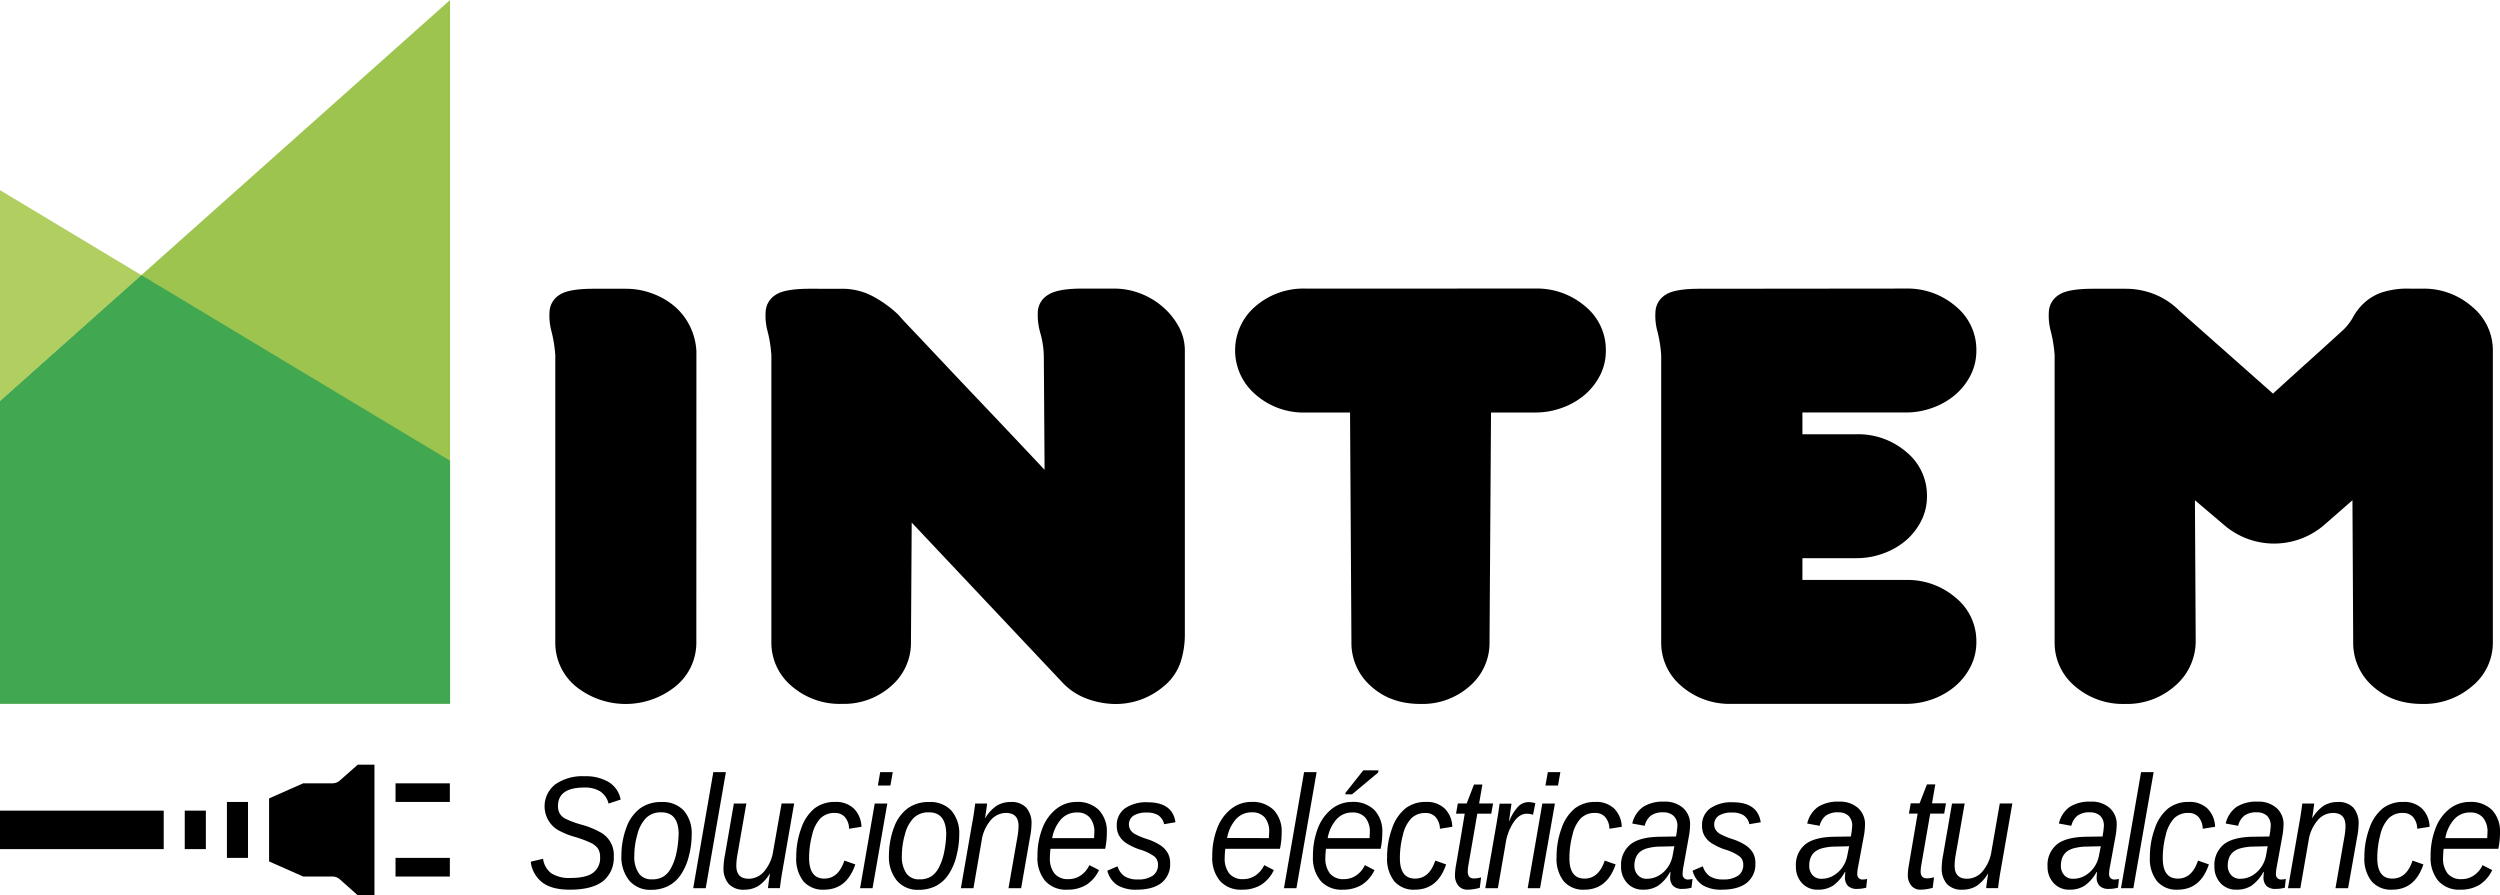 <svg id="Capa_1" data-name="Capa 1" xmlns="http://www.w3.org/2000/svg" viewBox="0 0 703.68 251.97"><defs><style>.cls-1{fill:#9cc44f;}.cls-2{fill:#b1cf60;}.cls-3{fill:#41a751;}</style></defs><title>logo</title><path d="M160.34,250.42q-4.89,0-7.59-1.95a8.72,8.72,0,0,1-3.37-5.93l3.48-.81a6.09,6.09,0,0,0,2.36,4.11,9.44,9.44,0,0,0,5.4,1.28c2.87,0,5-.48,6.29-1.44a5.1,5.1,0,0,0,2-4.42,4.32,4.32,0,0,0-.57-2.36,5,5,0,0,0-1.94-1.61,32.16,32.16,0,0,0-4.74-1.77,20.41,20.41,0,0,1-5-2.13,7.83,7.83,0,0,1-.35-12.62,13.22,13.22,0,0,1,8.16-2.28,12.65,12.65,0,0,1,6.93,1.68,7.29,7.29,0,0,1,3.29,4.89l-3.4,1.12a5.72,5.72,0,0,0-2.33-3.41,8.07,8.07,0,0,0-4.51-1.1q-7.38,0-7.39,5.19a4.11,4.11,0,0,0,.51,2.16,4.06,4.06,0,0,0,1.65,1.46,27.65,27.65,0,0,0,4.56,1.67,22.86,22.86,0,0,1,5.51,2.29,7.18,7.18,0,0,1,3.47,6.56,8.43,8.43,0,0,1-3,7Q166.64,250.43,160.34,250.42Z"/><path d="M194.69,234.94a23.9,23.9,0,0,1-.79,6,16.23,16.23,0,0,1-2.25,5.24,9.55,9.55,0,0,1-3.58,3.22,10.65,10.65,0,0,1-4.83,1.06,7.65,7.65,0,0,1-6.1-2.59,10.5,10.5,0,0,1-2.23-7.07,22.51,22.51,0,0,1,1.45-8,11.66,11.66,0,0,1,3.81-5.27,9.91,9.91,0,0,1,6-1.78,8.08,8.08,0,0,1,6.31,2.41A9.79,9.79,0,0,1,194.69,234.94Zm-3.66,0c0-4.2-1.62-6.29-4.87-6.29a5.89,5.89,0,0,0-4.25,1.53,10.09,10.09,0,0,0-2.49,4.63,21.86,21.86,0,0,0-.88,6,8.28,8.28,0,0,0,1.26,5,4.23,4.23,0,0,0,3.65,1.7,6.08,6.08,0,0,0,3.25-.76,6.33,6.33,0,0,0,2.15-2.37,15.38,15.38,0,0,0,1.51-4.13A28,28,0,0,0,191,234.94Z"/><path d="M195.12,250l5.66-32.67h3.54L198.64,250Z"/><path d="M210.08,226.16l-2.48,14.2a19.33,19.33,0,0,0-.35,3.3c0,2.46,1.17,3.68,3.51,3.68a5.72,5.72,0,0,0,4.37-2.11,11.4,11.4,0,0,0,2.51-5.73L220,226.16h3.53l-3.26,18.74c-.26,1.39-.51,3.09-.76,5.08h-3.34c0-.16.07-.73.2-1.7s.26-1.77.35-2.37h-.06a10.8,10.8,0,0,1-3.27,3.51,7.53,7.53,0,0,1-3.9,1,5.58,5.58,0,0,1-4.37-1.61,6.64,6.64,0,0,1-1.47-4.64,20,20,0,0,1,.42-3.61l2.49-14.38Z"/><path d="M232,247.3q4,0,5.67-5.07l3.07,1.08q-2.39,7.11-8.82,7.11a7.16,7.16,0,0,1-5.8-2.4,10.13,10.13,0,0,1-2-6.73,23.13,23.13,0,0,1,1.42-8.2,12.3,12.3,0,0,1,3.77-5.58,9.27,9.27,0,0,1,5.77-1.79,7.26,7.26,0,0,1,5.26,1.87,7.51,7.51,0,0,1,2.13,5.13l-3.48.55a5.13,5.13,0,0,0-1.18-3.29,3.69,3.69,0,0,0-2.85-1.16,5.54,5.54,0,0,0-4,1.49,10,10,0,0,0-2.37,4.72,25,25,0,0,0-.85,6.39Q227.74,247.3,232,247.3Z"/><path d="M242.09,250l4.12-23.82h3.54L245.6,250Zm5-28.89.66-3.78h3.54l-.67,3.78Z"/><path d="M270,234.94a24.38,24.38,0,0,1-.79,6,16.23,16.23,0,0,1-2.25,5.24,9.55,9.55,0,0,1-3.58,3.22,10.67,10.67,0,0,1-4.84,1.06,7.64,7.64,0,0,1-6.09-2.59,10.5,10.5,0,0,1-2.24-7.07,22.73,22.73,0,0,1,1.46-8,11.59,11.59,0,0,1,3.81-5.27,9.91,9.91,0,0,1,6-1.78,8.08,8.08,0,0,1,6.31,2.41A9.79,9.79,0,0,1,270,234.94Zm-3.66,0c0-4.2-1.62-6.29-4.87-6.29a5.89,5.89,0,0,0-4.25,1.53,10.09,10.09,0,0,0-2.49,4.63,21.86,21.86,0,0,0-.88,6,8.28,8.28,0,0,0,1.26,5,4.23,4.23,0,0,0,3.65,1.7,6.08,6.08,0,0,0,3.25-.76,6.33,6.33,0,0,0,2.15-2.37,15.38,15.38,0,0,0,1.51-4.13A28,28,0,0,0,266.33,234.94Z"/><path d="M283.86,250l2.48-14.2a19.33,19.33,0,0,0,.35-3.3q0-3.67-3.52-3.68a5.7,5.7,0,0,0-4.36,2.11,11.31,11.31,0,0,0-2.51,5.73L274,250h-3.54l3.26-18.74c.27-1.39.52-3.09.77-5.08h3.34c0,.16-.07.73-.21,1.7s-.25,1.77-.34,2.37h.06a10.8,10.8,0,0,1,3.27-3.51,7.48,7.48,0,0,1,3.9-1,5.63,5.63,0,0,1,4.37,1.61,6.64,6.64,0,0,1,1.46,4.64,19.83,19.83,0,0,1-.41,3.61L287.42,250Z"/><path d="M295.69,238.91a23.28,23.28,0,0,0-.18,2.49,6.85,6.85,0,0,0,1.31,4.49,4.84,4.84,0,0,0,3.94,1.56,6,6,0,0,0,3.46-1.06,7,7,0,0,0,2.41-2.88l2.71,1.39a9.75,9.75,0,0,1-3.64,4.2,10.25,10.25,0,0,1-5.35,1.32,7.81,7.81,0,0,1-6.14-2.45,10,10,0,0,1-2.19-6.9,21.33,21.33,0,0,1,1.39-7.94,12.53,12.53,0,0,1,3.93-5.46,9.11,9.11,0,0,1,5.7-1.95A8.37,8.37,0,0,1,309.3,228a8.68,8.68,0,0,1,2.24,6.4,21.21,21.21,0,0,1-.47,4.52Zm12.26-3,.08-1.59a6.2,6.2,0,0,0-1.27-4.18,4.56,4.56,0,0,0-3.64-1.45,5.84,5.84,0,0,0-4.43,1.88,10.76,10.76,0,0,0-2.53,5.34Z"/><path d="M329.36,243a6.62,6.62,0,0,1-2.43,5.5c-1.62,1.28-4,1.92-7,1.92a10.11,10.11,0,0,1-5.44-1.28,6.85,6.85,0,0,1-2.81-4.07l2.88-1.23a5.16,5.16,0,0,0,2,2.82,6.65,6.65,0,0,0,3.66.88,7.16,7.16,0,0,0,4.26-1.07,3.63,3.63,0,0,0,1.46-3.12,2.93,2.93,0,0,0-1-2.27,13.47,13.47,0,0,0-4.24-2,17.29,17.29,0,0,1-3.77-1.81,6.28,6.28,0,0,1-1.93-2.06,5.48,5.48,0,0,1-.66-2.74,5.8,5.8,0,0,1,2.28-4.92,10.45,10.45,0,0,1,6.42-1.73q7,0,7.82,5.62l-3.2.55a4,4,0,0,0-1.63-2.51,6,6,0,0,0-3.23-.77,6.74,6.74,0,0,0-3.74.87,3,3,0,0,0-.89,4,3.81,3.81,0,0,0,1.19,1.13,21.4,21.4,0,0,0,3.58,1.49,15.43,15.43,0,0,1,3.76,1.78,6.59,6.59,0,0,1,2,2.14A5.74,5.74,0,0,1,329.36,243Z"/><path d="M344.89,238.91a24,24,0,0,0-.17,2.49,6.85,6.85,0,0,0,1.3,4.49,4.85,4.85,0,0,0,3.94,1.56,6,6,0,0,0,3.46-1.06,7.07,7.07,0,0,0,2.42-2.88l2.71,1.39a9.84,9.84,0,0,1-3.65,4.2,10.25,10.25,0,0,1-5.35,1.32,7.82,7.82,0,0,1-6.14-2.45,10,10,0,0,1-2.19-6.9,21.33,21.33,0,0,1,1.39-7.94,12.53,12.53,0,0,1,3.93-5.46,9.11,9.11,0,0,1,5.7-1.95,8.41,8.41,0,0,1,6.27,2.27,8.72,8.72,0,0,1,2.24,6.4,21.21,21.21,0,0,1-.48,4.52Zm12.26-3,.08-1.59A6.15,6.15,0,0,0,356,230.1a4.56,4.56,0,0,0-3.64-1.45,5.86,5.86,0,0,0-4.43,1.88,10.76,10.76,0,0,0-2.53,5.34Z"/><path d="M361.4,250l5.66-32.67h3.53L364.91,250Z"/><path d="M373.23,238.91a23.28,23.28,0,0,0-.18,2.49,6.85,6.85,0,0,0,1.31,4.49,4.84,4.84,0,0,0,3.94,1.56,6,6,0,0,0,3.46-1.06,7,7,0,0,0,2.41-2.88l2.71,1.39a9.75,9.75,0,0,1-3.64,4.2,10.25,10.25,0,0,1-5.35,1.32,7.81,7.81,0,0,1-6.14-2.45,10,10,0,0,1-2.19-6.9,21.33,21.33,0,0,1,1.39-7.94,12.53,12.53,0,0,1,3.93-5.46,9.11,9.11,0,0,1,5.7-1.95,8.37,8.37,0,0,1,6.26,2.27,8.68,8.68,0,0,1,2.24,6.4,21.21,21.21,0,0,1-.47,4.52Zm12.26-3,.08-1.59a6.2,6.2,0,0,0-1.27-4.18,4.57,4.57,0,0,0-3.64-1.45,5.84,5.84,0,0,0-4.43,1.88,10.76,10.76,0,0,0-2.53,5.34Zm-6.82-12.33.06-.44,5-6.32H388l-.1.64-7.34,6.12Z"/><path d="M398.3,247.3c2.68,0,4.58-1.69,5.68-5.07l3.06,1.08q-2.37,7.11-8.82,7.11a7.15,7.15,0,0,1-5.79-2.4,10.13,10.13,0,0,1-2-6.73,23.13,23.13,0,0,1,1.43-8.2,12.22,12.22,0,0,1,3.77-5.58,9.25,9.25,0,0,1,5.77-1.79,7.22,7.22,0,0,1,5.25,1.87,7.47,7.47,0,0,1,2.13,5.13l-3.48.55A5.13,5.13,0,0,0,404.1,230a3.69,3.69,0,0,0-2.85-1.16,5.52,5.52,0,0,0-4,1.49,10,10,0,0,0-2.38,4.72,25.39,25.39,0,0,0-.84,6.39C394,245.34,395.44,247.3,398.3,247.3Z"/><path d="M413.12,250.42a3.26,3.26,0,0,1-2.63-1.12,4.47,4.47,0,0,1-.95-3,16.27,16.27,0,0,1,.3-2.86l1.44-8.41,1-6h-2.45l.51-2.88h2.49l2.06-5.33h2.36l-.92,5.33h3.93l-.51,2.88h-3.93l-2.46,14.21a12.12,12.12,0,0,0-.23,2.09c0,1.29.59,1.93,1.76,1.93a7.94,7.94,0,0,0,2-.3l-.37,2.93A13.35,13.35,0,0,1,413.12,250.42Z"/><path d="M431.51,229.33a5.66,5.66,0,0,0-1.77-.29q-2.07,0-3.72,2.42a14.76,14.76,0,0,0-2.25,6.1L421.61,250h-3.54l3.18-18.27.49-3,.36-2.51h3.34l-.69,4.86h.08a12.92,12.92,0,0,1,2.55-4.11,4.08,4.08,0,0,1,2.91-1.19,6,6,0,0,1,1.87.31Z"/><path d="M430,250l4.12-23.82h3.54L433.48,250Zm5-28.89.67-3.78h3.53l-.67,3.78Z"/><path d="M446,247.3q4,0,5.68-5.07l3.07,1.08q-2.39,7.11-8.82,7.11a7.16,7.16,0,0,1-5.8-2.4,10.13,10.13,0,0,1-2-6.73,23.13,23.13,0,0,1,1.42-8.2,12.3,12.3,0,0,1,3.77-5.58,9.27,9.27,0,0,1,5.77-1.79,7.22,7.22,0,0,1,5.25,1.87,7.48,7.48,0,0,1,2.14,5.13l-3.48.55a5.13,5.13,0,0,0-1.18-3.29,3.69,3.69,0,0,0-2.85-1.16,5.54,5.54,0,0,0-4,1.49,10,10,0,0,0-2.37,4.72,25,25,0,0,0-.85,6.39Q441.69,247.3,446,247.3Z"/><path d="M473.6,250.2a3.61,3.61,0,0,1-2.66-.84,3.46,3.46,0,0,1-.84-2.53l.1-1.4h-.12a11.18,11.18,0,0,1-3.38,3.88,7.69,7.69,0,0,1-4.22,1.11,5.81,5.81,0,0,1-4.47-1.85,6.66,6.66,0,0,1-1.72-4.71,7.42,7.42,0,0,1,2.61-6.16c1.73-1.4,4.5-2.13,8.29-2.18l4.56-.07a22,22,0,0,0,.38-2.8,3.83,3.83,0,0,0-1.05-3,4.07,4.07,0,0,0-2.88-1,5.7,5.7,0,0,0-3.54.94,5.26,5.26,0,0,0-1.73,2.85l-3.49-.64a7.83,7.83,0,0,1,3.07-4.7,10.41,10.41,0,0,1,5.88-1.46,7.64,7.64,0,0,1,5.32,1.76,6.05,6.05,0,0,1,2,4.73,19.74,19.74,0,0,1-.37,3.46L473.83,244a10,10,0,0,0-.21,1.94,1.42,1.42,0,0,0,1.59,1.61,4.81,4.81,0,0,0,1.18-.16l-.28,2.47A9.31,9.31,0,0,1,473.6,250.2Zm-2.32-12-3.91.09a14.39,14.39,0,0,0-3.67.47,5.71,5.71,0,0,0-2.07,1,4.22,4.22,0,0,0-1.16,1.58,5.8,5.8,0,0,0-.43,2.33,3.78,3.78,0,0,0,1,2.68,3.18,3.18,0,0,0,2.46,1,6.58,6.58,0,0,0,3.44-.92,7.81,7.81,0,0,0,2.53-2.39,8.24,8.24,0,0,0,1.32-3.17Z"/><path d="M494.09,243a6.62,6.62,0,0,1-2.43,5.5c-1.63,1.28-4,1.92-7,1.92a10.05,10.05,0,0,1-5.43-1.28,6.9,6.9,0,0,1-2.82-4.07l2.89-1.23a5.15,5.15,0,0,0,2,2.82,6.69,6.69,0,0,0,3.67.88,7.16,7.16,0,0,0,4.26-1.07,3.62,3.62,0,0,0,1.45-3.12,2.92,2.92,0,0,0-1-2.27,13.47,13.47,0,0,0-4.24-2,17.06,17.06,0,0,1-3.77-1.81,6.28,6.28,0,0,1-1.93-2.06,5.48,5.48,0,0,1-.66-2.74,5.79,5.79,0,0,1,2.27-4.92,10.46,10.46,0,0,1,6.43-1.73q6.94,0,7.82,5.62l-3.21.55a3.91,3.91,0,0,0-1.63-2.51,5.92,5.92,0,0,0-3.22-.77,6.74,6.74,0,0,0-3.74.87,3,3,0,0,0-.89,4,3.89,3.89,0,0,0,1.18,1.13,22.06,22.06,0,0,0,3.59,1.49,15.43,15.43,0,0,1,3.76,1.78,6.7,6.7,0,0,1,2,2.14A5.74,5.74,0,0,1,494.09,243Z"/><path d="M522.8,250.2a3.63,3.63,0,0,1-2.66-.84,3.46,3.46,0,0,1-.83-2.53l.09-1.4h-.11a11.38,11.38,0,0,1-3.38,3.88,7.75,7.75,0,0,1-4.23,1.11,5.81,5.81,0,0,1-4.47-1.85,6.66,6.66,0,0,1-1.71-4.71,7.42,7.42,0,0,1,2.6-6.16q2.59-2.1,8.3-2.18l4.56-.07a23.31,23.31,0,0,0,.37-2.8,3.86,3.86,0,0,0-1-3,4.12,4.12,0,0,0-2.89-1,5.7,5.7,0,0,0-3.54.94,5.25,5.25,0,0,0-1.72,2.85l-3.5-.64a7.87,7.87,0,0,1,3.07-4.7,10.42,10.42,0,0,1,5.89-1.46,7.6,7.6,0,0,1,5.31,1.76,6.06,6.06,0,0,1,2,4.73,19.88,19.88,0,0,1-.38,3.46L523,244a9.38,9.38,0,0,0-.22,1.94,1.42,1.42,0,0,0,1.59,1.61,4.75,4.75,0,0,0,1.18-.16l-.27,2.47A9.44,9.44,0,0,1,522.8,250.2Zm-2.32-12-3.9.09a14.47,14.47,0,0,0-3.68.47,5.71,5.71,0,0,0-2.07,1,4.33,4.33,0,0,0-1.16,1.58,5.81,5.81,0,0,0-.42,2.33,3.82,3.82,0,0,0,.95,2.68,3.22,3.22,0,0,0,2.47,1,6.55,6.55,0,0,0,3.43-.92,8,8,0,0,0,2.54-2.39,8.22,8.22,0,0,0,1.31-3.17Z"/><path d="M540.57,250.42A3.24,3.24,0,0,1,538,249.3a4.42,4.42,0,0,1-1-3,16.27,16.27,0,0,1,.3-2.86L539.76,229h-2.45l.51-2.88h2.49l2.07-5.33h2.35l-.92,5.33h3.93l-.51,2.88H543.3l-2.46,14.21a13.21,13.21,0,0,0-.23,2.09c0,1.29.59,1.93,1.77,1.93a7.87,7.87,0,0,0,2-.3L544,249.9A13.28,13.28,0,0,1,540.57,250.42Z"/><path d="M553,226.16l-2.48,14.2a19.33,19.33,0,0,0-.35,3.3c0,2.46,1.17,3.68,3.52,3.68a5.7,5.7,0,0,0,4.36-2.11,11.4,11.4,0,0,0,2.51-5.73l2.32-13.34h3.54l-3.27,18.74c-.26,1.39-.51,3.09-.76,5.08h-3.34c0-.16.07-.73.21-1.7s.25-1.77.34-2.37h-.06a10.8,10.8,0,0,1-3.27,3.51,7.48,7.48,0,0,1-3.9,1,5.58,5.58,0,0,1-4.37-1.61,6.64,6.64,0,0,1-1.46-4.64,19.83,19.83,0,0,1,.41-3.61l2.49-14.38Z"/><path d="M593.64,250.2a3.63,3.63,0,0,1-2.66-.84,3.46,3.46,0,0,1-.83-2.53l.09-1.4h-.11a11.38,11.38,0,0,1-3.38,3.88,7.75,7.75,0,0,1-4.23,1.11,5.81,5.81,0,0,1-4.47-1.85,6.66,6.66,0,0,1-1.72-4.71,7.42,7.42,0,0,1,2.61-6.16q2.59-2.1,8.3-2.18l4.56-.07a23.31,23.31,0,0,0,.37-2.8,3.86,3.86,0,0,0-1-3,4.12,4.12,0,0,0-2.89-1,5.7,5.7,0,0,0-3.54.94,5.25,5.25,0,0,0-1.72,2.85l-3.5-.64a7.87,7.87,0,0,1,3.07-4.7,10.42,10.42,0,0,1,5.89-1.46,7.6,7.6,0,0,1,5.31,1.76,6.05,6.05,0,0,1,2,4.73,19.74,19.74,0,0,1-.37,3.46L593.88,244a9.38,9.38,0,0,0-.22,1.94,1.42,1.42,0,0,0,1.59,1.61,4.75,4.75,0,0,0,1.18-.16l-.27,2.47A9.44,9.44,0,0,1,593.64,250.2Zm-2.32-12-3.91.09a14.45,14.45,0,0,0-3.67.47,5.71,5.71,0,0,0-2.07,1,4.33,4.33,0,0,0-1.16,1.58,5.81,5.81,0,0,0-.42,2.33,3.82,3.82,0,0,0,.95,2.68,3.2,3.2,0,0,0,2.47,1,6.55,6.55,0,0,0,3.43-.92,8,8,0,0,0,2.54-2.39,8.22,8.22,0,0,0,1.31-3.17Z"/><path d="M597,250l5.65-32.67h3.54L600.48,250Z"/><path d="M613,247.3q4,0,5.68-5.07l3.06,1.08q-2.37,7.11-8.82,7.11a7.15,7.15,0,0,1-5.79-2.4,10.13,10.13,0,0,1-2-6.73,23.13,23.13,0,0,1,1.43-8.2,12.22,12.22,0,0,1,3.77-5.58,9.25,9.25,0,0,1,5.77-1.79,7.22,7.22,0,0,1,5.25,1.87,7.47,7.47,0,0,1,2.13,5.13l-3.48.55a5.13,5.13,0,0,0-1.17-3.29,3.69,3.69,0,0,0-2.85-1.16,5.52,5.52,0,0,0-4,1.49,10.07,10.07,0,0,0-2.38,4.72,25.39,25.39,0,0,0-.84,6.39Q608.7,247.3,613,247.3Z"/><path d="M640.6,250.2a3.64,3.64,0,0,1-2.66-.84,3.5,3.5,0,0,1-.83-2.53l.1-1.4h-.12a11.38,11.38,0,0,1-3.38,3.88,7.72,7.72,0,0,1-4.22,1.11,5.78,5.78,0,0,1-4.47-1.85,6.62,6.62,0,0,1-1.72-4.71,7.44,7.44,0,0,1,2.6-6.16c1.74-1.4,4.5-2.13,8.3-2.18l4.56-.07a21.3,21.3,0,0,0,.37-2.8,3.86,3.86,0,0,0-1-3,4.1,4.1,0,0,0-2.89-1,5.67,5.67,0,0,0-3.53.94,5.21,5.21,0,0,0-1.73,2.85l-3.5-.64a7.88,7.88,0,0,1,3.08-4.7,10.41,10.41,0,0,1,5.88-1.46,7.6,7.6,0,0,1,5.31,1.76,6,6,0,0,1,2,4.73,19.88,19.88,0,0,1-.38,3.46L640.84,244a10.11,10.11,0,0,0-.22,1.94,1.42,1.42,0,0,0,1.6,1.61,4.74,4.74,0,0,0,1.17-.16l-.27,2.47A9.38,9.38,0,0,1,640.6,250.2Zm-2.31-12-3.91.09a14.47,14.47,0,0,0-3.68.47,5.71,5.71,0,0,0-2.07,1,4.33,4.33,0,0,0-1.16,1.58,5.81,5.81,0,0,0-.42,2.33,3.82,3.82,0,0,0,1,2.68,3.22,3.22,0,0,0,2.47,1,6.61,6.61,0,0,0,3.44-.92,7.91,7.91,0,0,0,2.53-2.39,8.24,8.24,0,0,0,1.32-3.17Z"/><path d="M657.37,250l2.47-14.2a18.37,18.37,0,0,0,.35-3.3q0-3.67-3.51-3.68a5.68,5.68,0,0,0-4.36,2.11,11.32,11.32,0,0,0-2.52,5.73L647.48,250H644l3.26-18.74c.26-1.39.52-3.09.77-5.08h3.34c0,.16-.07.73-.21,1.7s-.25,1.77-.34,2.37h.05a10.71,10.71,0,0,1,3.28-3.51,7.47,7.47,0,0,1,3.89-1,5.65,5.65,0,0,1,4.38,1.61,6.69,6.69,0,0,1,1.46,4.64,20.77,20.77,0,0,1-.41,3.61L660.92,250Z"/><path d="M673.38,247.3c2.68,0,4.58-1.69,5.68-5.07l3.06,1.08q-2.37,7.11-8.82,7.11a7.15,7.15,0,0,1-5.79-2.4,10.13,10.13,0,0,1-2-6.73,23.13,23.13,0,0,1,1.43-8.2,12.22,12.22,0,0,1,3.77-5.58,9.25,9.25,0,0,1,5.77-1.79,7.22,7.22,0,0,1,5.25,1.87,7.47,7.47,0,0,1,2.13,5.13l-3.48.55a5.13,5.13,0,0,0-1.17-3.29,3.69,3.69,0,0,0-2.85-1.16,5.52,5.52,0,0,0-4,1.49,10.07,10.07,0,0,0-2.38,4.72,25.39,25.39,0,0,0-.84,6.39Q669.1,247.3,673.38,247.3Z"/><path d="M687.82,238.91c-.07.51-.13,1.34-.17,2.49a6.85,6.85,0,0,0,1.3,4.49,4.85,4.85,0,0,0,3.94,1.56,6,6,0,0,0,3.46-1.06,7.07,7.07,0,0,0,2.42-2.88l2.71,1.39a9.77,9.77,0,0,1-3.65,4.2,10.25,10.25,0,0,1-5.35,1.32,7.82,7.82,0,0,1-6.14-2.45,10,10,0,0,1-2.19-6.9,21.33,21.33,0,0,1,1.39-7.94,12.53,12.53,0,0,1,3.93-5.46,9.11,9.11,0,0,1,5.7-1.95,8.41,8.41,0,0,1,6.27,2.27,8.72,8.72,0,0,1,2.24,6.4,21.87,21.87,0,0,1-.47,4.52Zm12.26-3,.08-1.59a6.15,6.15,0,0,0-1.27-4.18,4.56,4.56,0,0,0-3.64-1.45,5.86,5.86,0,0,0-4.43,1.88,10.76,10.76,0,0,0-2.53,5.34Z"/><path d="M196,180.7a15.79,15.79,0,0,1-5.8,12.44,22.35,22.35,0,0,1-28.2,0,15.92,15.92,0,0,1-5.7-12.44V100a37.59,37.59,0,0,0-1.06-6.68,16.84,16.84,0,0,1-.53-6,5.93,5.93,0,0,1,2.85-4.37q2.53-1.67,9.51-1.67h9.08a21,21,0,0,1,7.6,1.39A20.55,20.55,0,0,1,190,86.33a17.73,17.73,0,0,1,4.23,5.56,18,18,0,0,1,1.79,7Z"/><path d="M333.5,178.66a25,25,0,0,1-1.26,7.89,15,15,0,0,1-4.86,6.77,21.11,21.11,0,0,1-6.87,3.81,20.85,20.85,0,0,1-7.49,1,23.67,23.67,0,0,1-7.4-1.58,17.89,17.89,0,0,1-6.33-4.18l-42.67-45.28-.21,33.59a16,16,0,0,1-5.6,12.44,20,20,0,0,1-13.83,5,20.65,20.65,0,0,1-14.15-5,15.93,15.93,0,0,1-5.71-12.44V100a36.67,36.67,0,0,0-1.05-6.68,16.84,16.84,0,0,1-.53-6,5.93,5.93,0,0,1,2.85-4.37q2.54-1.67,9.51-1.67H237a18.28,18.28,0,0,1,8.45,2,33.21,33.21,0,0,1,7.39,5.29c.42.5,1,1.15,1.79,2s2,2.11,3.7,3.9l7.08,7.51q4.53,4.83,11.51,12.16t17.1,18.1l-.21-31.56a25.45,25.45,0,0,0-.94-6.77,18.16,18.16,0,0,1-.75-6.22A5.85,5.85,0,0,1,295,83q2.64-1.77,9.61-1.77h9.08A20.48,20.48,0,0,1,321,82.61a21.09,21.09,0,0,1,6.34,3.81A20,20,0,0,1,331.82,92a14,14,0,0,1,1.68,6.68Z"/><path d="M432.14,81.22a20.8,20.8,0,0,1,14.05,5A15.78,15.78,0,0,1,452,98.67a15,15,0,0,1-1.58,6.87,18,18,0,0,1-4.22,5.47,20.5,20.5,0,0,1-6.34,3.71,21.7,21.7,0,0,1-7.71,1.39H419.68l-.42,64.59a16,16,0,0,1-5.6,12.44,20,20,0,0,1-13.83,5q-8.46,0-13.94-5a16.15,16.15,0,0,1-5.5-12.44L380,116.11H367.51a20.4,20.4,0,0,1-14.15-5.1,16.3,16.3,0,0,1,0-24.78,20.67,20.67,0,0,1,14.15-5Z"/><path d="M536.48,81.22a20.76,20.76,0,0,1,14,5,15.76,15.76,0,0,1,5.81,12.44,15.18,15.18,0,0,1-1.58,6.87,18.07,18.07,0,0,1-4.23,5.47,20.34,20.34,0,0,1-6.33,3.71,21.7,21.7,0,0,1-7.71,1.39H507.33v6.13h15.21a20.8,20.8,0,0,1,14.05,5,15.8,15.8,0,0,1,5.8,12.43,15.15,15.15,0,0,1-1.58,6.87,18.12,18.12,0,0,1-4.22,5.48,20.5,20.5,0,0,1-6.34,3.71,21.7,21.7,0,0,1-7.71,1.39H507.33v6.13h29.15a20.76,20.76,0,0,1,14,5,15.74,15.74,0,0,1,5.81,12.43,15.15,15.15,0,0,1-1.58,6.87,18,18,0,0,1-4.23,5.47,20.36,20.36,0,0,1-6.33,3.72,21.92,21.92,0,0,1-7.71,1.39h-49a20.71,20.71,0,0,1-14.16-5,15.92,15.92,0,0,1-5.7-12.44V100a36.67,36.67,0,0,0-1.05-6.68,16.61,16.61,0,0,1-.53-6,5.93,5.93,0,0,1,2.85-4.37q2.53-1.67,9.5-1.67Z"/><path d="M695.84,193.14a20.78,20.78,0,0,1-14.05,5q-8.44,0-13.94-5a16.18,16.18,0,0,1-5.49-12.44l-.21-39.9-8,7a21.58,21.58,0,0,1-28.1,0l-8.24-7,.22,39.9a16.59,16.59,0,0,1-5.92,12.44,20.38,20.38,0,0,1-13.94,5,20.67,20.67,0,0,1-14.15-5,15.92,15.92,0,0,1-5.7-12.44V100a37.59,37.59,0,0,0-1.06-6.68,16.84,16.84,0,0,1-.53-6,5.94,5.94,0,0,1,2.86-4.37q2.52-1.67,9.5-1.67h9.08a21.64,21.64,0,0,1,8.56,1.67,20.67,20.67,0,0,1,6.65,4.46l26.4,23.38q5.28-4.82,9.93-9t9.92-9a15.41,15.41,0,0,0,2.75-3.62,15.61,15.61,0,0,1,2.85-3.71,14.41,14.41,0,0,1,4.75-3,23.34,23.34,0,0,1,8.45-1.21h3.38a20.52,20.52,0,0,1,14.05,5.11,15.85,15.85,0,0,1,5.81,12.34v82A15.8,15.8,0,0,1,695.84,193.14Z"/><polygon class="cls-1" points="126.68 0 0 112.9 0 198.09 126.68 198.09 126.68 0"/><polygon class="cls-2" points="0 53.52 0 112.9 39.8 77.45 0 53.52"/><polygon class="cls-3" points="39.8 77.45 0 112.9 0 198.09 126.68 198.09 126.68 129.68 39.8 77.45"/><path d="M57.94,228.17V239H52V228.17Z"/><path d="M126.62,220.48v5.25H111.33v-5.25Z"/><path d="M126.62,241.47v5.25H111.33v-5.25Z"/><path d="M46.08,228.17V239H0V228.17Z"/><path d="M69.81,225.73v15.74H63.87V225.73Z"/><path d="M85.34,246.72h8.2a3.12,3.12,0,0,1,2.09.77L100.7,252h4.7V215.23h-4.7l-5.07,4.48a3.12,3.12,0,0,1-2.09.77h-8.2l-9.6,4.25v17.74Z"/></svg>